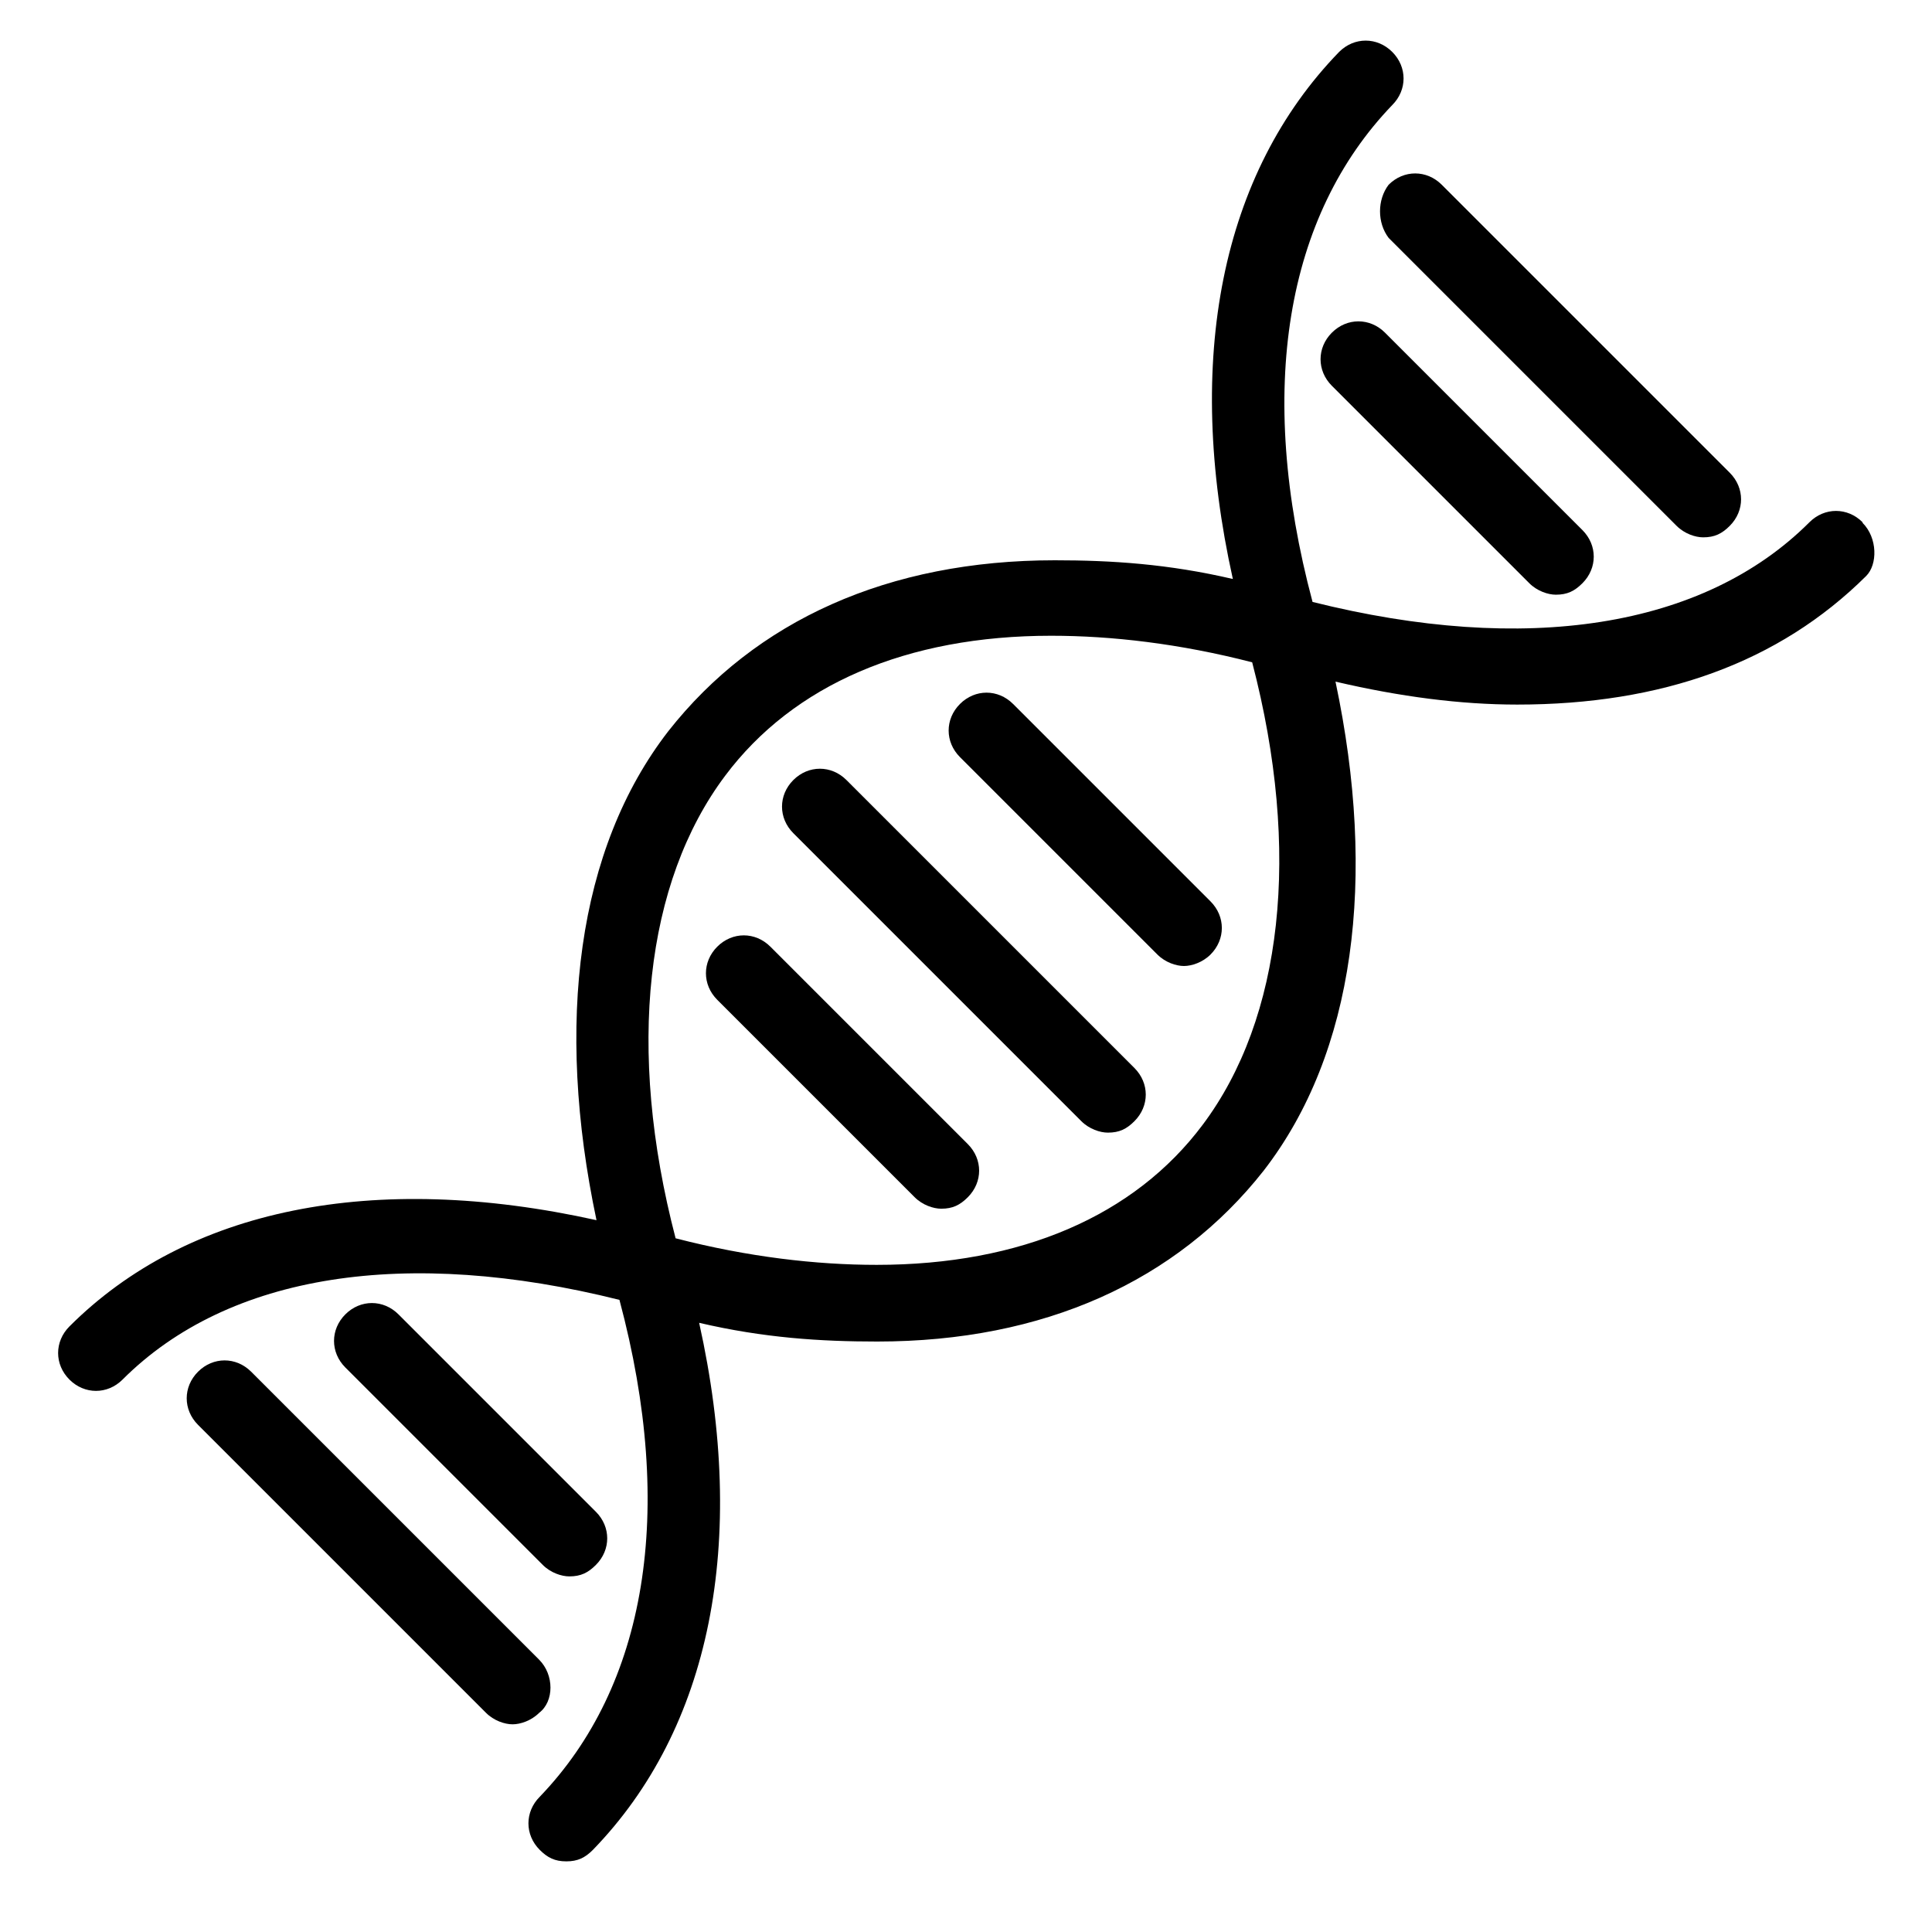 <?xml version="1.0" encoding="UTF-8"?>
<svg xmlns="http://www.w3.org/2000/svg" id="Layer_1" data-name="Layer 1" viewBox="0 0 32 32">
  <defs>
    <style>
      .cls-1 {
        stroke-width: 0px;
      }
    </style>
  </defs>
  <path class="cls-1" d="M30.85,8.65c-.25-.25-.63-.25-.88,0-1.76,1.76-4.71,2.2-8.23,1.32-.94-3.52-.44-6.4,1.32-8.23.25-.25.25-.63,0-.88-.25-.25-.63-.25-.88,0-1.95,2.01-2.57,5.09-1.76,8.73-1.07-.25-2.01-.31-2.95-.31-2.76,0-4.96,1-6.4,2.83-1.51,1.95-1.88,4.84-1.19,8.1-3.7-.82-6.78-.19-8.73,1.76-.25.25-.25.63,0,.88.25.25.63.25.88,0,1.76-1.76,4.71-2.2,8.23-1.32.94,3.52.44,6.4-1.32,8.23-.25.25-.25.63,0,.88.13.13.25.19.44.19s.31-.06.44-.19c1.95-2.01,2.57-5.09,1.76-8.73,1.07.25,2.01.31,2.95.31h0c2.76,0,4.96-1,6.4-2.83,1.51-1.95,1.88-4.84,1.19-8.1,1.07.25,2.07.38,3.01.38,2.39,0,4.33-.69,5.78-2.13.19-.19.19-.63-.06-.88ZM19.92,18.63c-1.13,1.51-3.01,2.32-5.4,2.32-1,0-2.13-.13-3.33-.44-.82-3.14-.5-5.9.82-7.66,1.13-1.51,3.01-2.32,5.4-2.32,1,0,2.13.13,3.33.44.82,3.14.5,5.9-.82,7.66Z"></path>
  <path class="cls-1" d="M23,3.94l4.77,4.77c.13.13.31.19.44.19.19,0,.31-.06.44-.19.25-.25.25-.63,0-.88l-4.77-4.77c-.25-.25-.63-.25-.88,0-.19.25-.19.63,0,.88Z"></path>
  <path class="cls-1" d="M22.06,5.51c-.25.25-.25.63,0,.88l3.27,3.27c.13.13.31.19.44.19.19,0,.31-.06.44-.19.25-.25.25-.63,0-.88l-3.27-3.27c-.25-.25-.63-.25-.88,0Z"></path>
  <path class="cls-1" d="M8.93,27.49l-4.77-4.77c-.25-.25-.63-.25-.88,0s-.25.63,0,.88l4.77,4.77c.13.13.31.19.44.19s.31-.06.44-.19c.25-.19.25-.63,0-.88Z"></path>
  <path class="cls-1" d="M9.43,26.11c.19,0,.31-.06.44-.19.25-.25.25-.63,0-.88l-3.27-3.27c-.25-.25-.63-.25-.88,0s-.25.63,0,.88l3.27,3.27c.13.13.31.19.44.19Z"></path>
  <path class="cls-1" d="M14.02,12.92c-.25-.25-.63-.25-.88,0s-.25.63,0,.88l4.77,4.77c.13.13.31.19.44.19.19,0,.31-.06.44-.19.25-.25.25-.63,0-.88l-4.77-4.77Z"></path>
  <path class="cls-1" d="M12.76,15.68c-.25-.25-.63-.25-.88,0s-.25.63,0,.88l3.27,3.27c.13.13.31.19.44.19.19,0,.31-.06.44-.19.25-.25.25-.63,0-.88l-3.27-3.27Z"></path>
  <path class="cls-1" d="M16.78,11.66c-.25-.25-.63-.25-.88,0s-.25.63,0,.88l3.27,3.27c.13.13.31.19.44.19s.31-.06.44-.19c.25-.25.25-.63,0-.88l-3.27-3.27Z"></path>
</svg>
